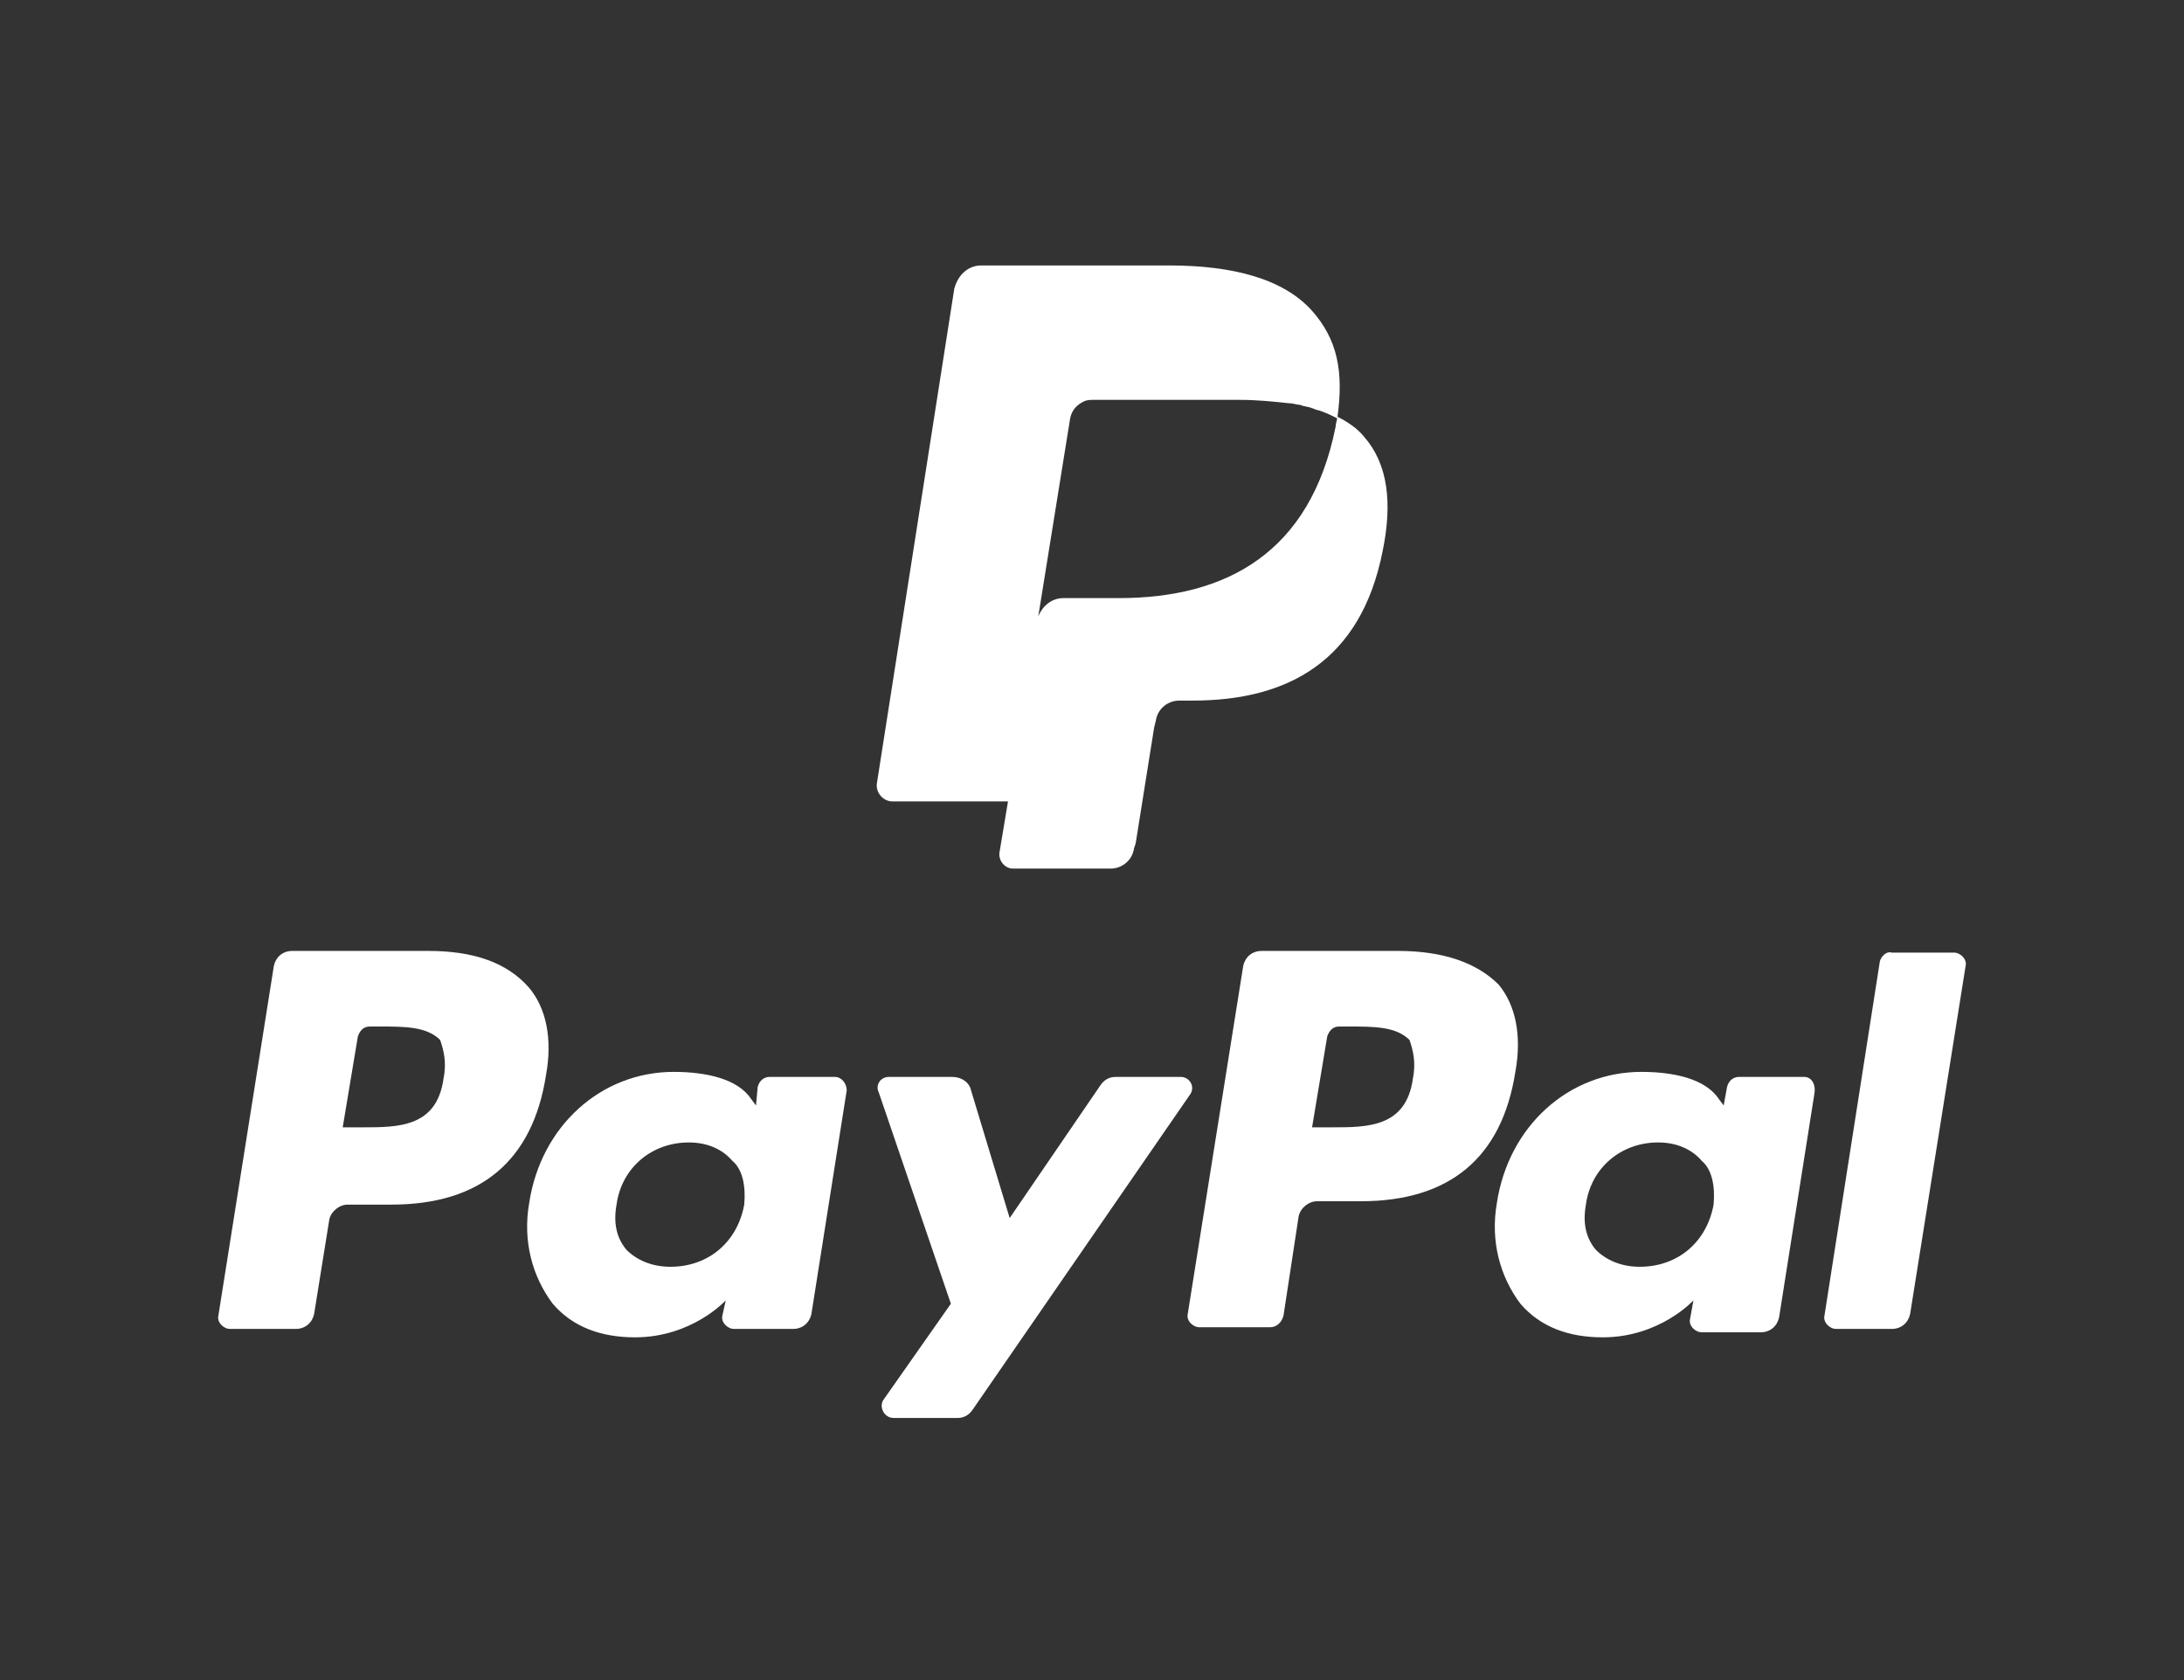 <?xml version="1.0" encoding="utf-8"?>
<!-- Generator: Adobe Illustrator 27.8.1, SVG Export Plug-In . SVG Version: 6.00 Build 0)  -->
<svg version="1.1" id="Layer_1" xmlns="http://www.w3.org/2000/svg" xmlns:xlink="http://www.w3.org/1999/xlink" x="0px" y="0px"
	 width="130px" height="100px" viewBox="0 0 130 100" style="enable-background:new 0 0 130 100;" xml:space="preserve">
<rect x="0" y="0" width="130" height="100" fill="#333333" stroke="none"/>
<style type="text/css">
	.st0{fill:#FFFFFF;}
	.st1{fill:#F49D20;}
	.st2{fill:#E82128;}
	.st3{fill:#F16223;}
	.st4{fill:#EB2027;}
	.st5{fill:#7272B4;}
	.st6{fill:#119FDA;}
	.st7{fill:#4285F4;}
	.st8{fill:#34A853;}
	.st9{fill:#FABB05;}
	.st10{fill:#E94235;}
</style>
<g>
	<path class="st0" d="M81.2,26c-0.4-0.5-1-0.9-1.6-1.2c0,0.2-0.1,0.4-0.1,0.6C78,32.9,73,35.6,66.6,35.6h-3.3
		c-0.8,0-1.4,0.6-1.6,1.4l0.1-0.3l1.9-11.8c0.1-0.5,0.4-0.8,0.8-1c0.2-0.1,0.4-0.1,0.6-0.1h8.7c1,0,2,0.1,2.9,0.2
		c0.3,0,0.5,0.1,0.7,0.1c0.2,0.1,0.5,0.1,0.7,0.2c0.1,0,0.2,0.1,0.3,0.1c0.4,0.1,0.8,0.3,1.2,0.5c0.4-2.8,0-4.7-1.5-6.4
		c-1.7-1.9-4.7-2.7-8.5-2.7H58.4c-0.8,0-1.4,0.6-1.6,1.4l-4.6,29.4c-0.1,0.6,0.4,1.1,0.9,1.1h6.9l-0.5,3c-0.1,0.5,0.3,1,0.8,1h5.8
		c0.7,0,1.3-0.5,1.4-1.2l0.1-0.3l1.1-6.9l0.1-0.4c0.1-0.7,0.7-1.2,1.4-1.2H71c5.6,0,10-2.3,11.3-8.9C82.9,29.9,82.6,27.6,81.2,26z"
		/>
	<g>
		<g>
			<g>
				<path class="st0" d="M83.2,56.6h-8.1c-0.6,0-1,0.4-1.1,0.9l-3.3,20.7c-0.1,0.4,0.3,0.8,0.7,0.8h4.2c0.4,0,0.7-0.3,0.8-0.7
					l0.9-5.9c0.1-0.5,0.6-0.9,1.1-0.9h2.6c5.3,0,8.4-2.6,9.2-7.7c0.4-2.2,0-4-1-5.2C87.9,57.3,85.9,56.6,83.2,56.6z M84.1,64.2
					c-0.4,2.9-2.7,2.9-4.8,2.9h-1.2l0.9-5.4c0.1-0.3,0.3-0.6,0.7-0.6h0.6c1.5,0,2.8,0,3.6,0.8C84.1,62.5,84.3,63.2,84.1,64.2z"/>
				<path class="st0" d="M25.5,56.6h-8.1c-0.6,0-1,0.4-1.1,0.9L13,78.3c-0.1,0.4,0.3,0.8,0.7,0.8h3.9c0.6,0,1-0.4,1.1-0.9l0.9-5.6
					c0.1-0.5,0.6-0.9,1.1-0.9h2.6c5.3,0,8.4-2.6,9.2-7.7c0.4-2.2,0-4-1-5.2C30.2,57.3,28.2,56.6,25.5,56.6z M26.4,64.2
					c-0.4,2.9-2.7,2.9-4.8,2.9h-1.2l0.9-5.4c0.1-0.3,0.3-0.6,0.7-0.6h0.6c1.5,0,2.8,0,3.6,0.8C26.4,62.5,26.6,63.2,26.4,64.2z"/>
				<path class="st0" d="M49.7,64.1h-3.9c-0.3,0-0.6,0.2-0.7,0.6L45,65.8l-0.3-0.4c-0.8-1.2-2.7-1.6-4.6-1.6c-4.3,0-7.9,3.2-8.6,7.8
					c-0.4,2.3,0.2,4.4,1.4,6c1.2,1.4,2.9,2,4.9,2c3.4,0,5.4-2.2,5.4-2.2L43,78.3c-0.1,0.4,0.3,0.8,0.7,0.8h3.5c0.6,0,1-0.4,1.1-0.9
					l2.1-13.3C50.4,64.5,50.1,64.1,49.7,64.1z M44.3,71.7c-0.4,2.2-2.1,3.7-4.4,3.7c-1.1,0-2-0.4-2.6-1c-0.6-0.7-0.8-1.6-0.6-2.7
					c0.3-2.2,2.1-3.7,4.3-3.7c1.1,0,2,0.4,2.6,1.1C44.2,69.6,44.4,70.6,44.3,71.7z"/>
				<path class="st0" d="M107.4,64.1h-3.9c-0.3,0-0.6,0.2-0.7,0.6l-0.2,1.1l-0.3-0.4c-0.8-1.2-2.7-1.6-4.6-1.6
					c-4.3,0-7.9,3.2-8.6,7.8c-0.4,2.3,0.2,4.4,1.4,6c1.2,1.4,2.9,2,4.9,2c3.4,0,5.4-2.2,5.4-2.2l-0.2,1.1c-0.1,0.4,0.3,0.8,0.7,0.8
					h3.5c0.6,0,1-0.4,1.1-0.9l2.1-13.3C108.1,64.5,107.8,64.1,107.4,64.1z M102,71.7c-0.4,2.2-2.1,3.7-4.4,3.7c-1.1,0-2-0.4-2.6-1
					c-0.6-0.7-0.8-1.6-0.6-2.7c0.3-2.2,2.1-3.7,4.3-3.7c1.1,0,2,0.4,2.6,1.1C101.9,69.6,102.1,70.6,102,71.7z"/>
				<path class="st0" d="M70.3,64.1h-3.9c-0.4,0-0.7,0.2-0.9,0.5l-5.4,7.9l-2.3-7.6c-0.1-0.5-0.6-0.8-1.1-0.8h-3.8
					c-0.5,0-0.8,0.5-0.6,0.9l4.3,12.6l-4,5.7c-0.3,0.4,0,1.1,0.6,1.1H57c0.4,0,0.7-0.2,0.9-0.5l12.9-18.7
					C71.2,64.7,70.8,64.1,70.3,64.1z"/>
				<path class="st0" d="M111.9,57.2l-3.3,21.1c-0.1,0.4,0.3,0.8,0.7,0.8h3.3c0.6,0,1-0.4,1.1-0.9l3.3-20.7c0.1-0.4-0.3-0.8-0.7-0.8
					h-3.7C112.3,56.6,112,56.9,111.9,57.2z"/>
			</g>
		</g>
	</g>
</g>
</svg>

